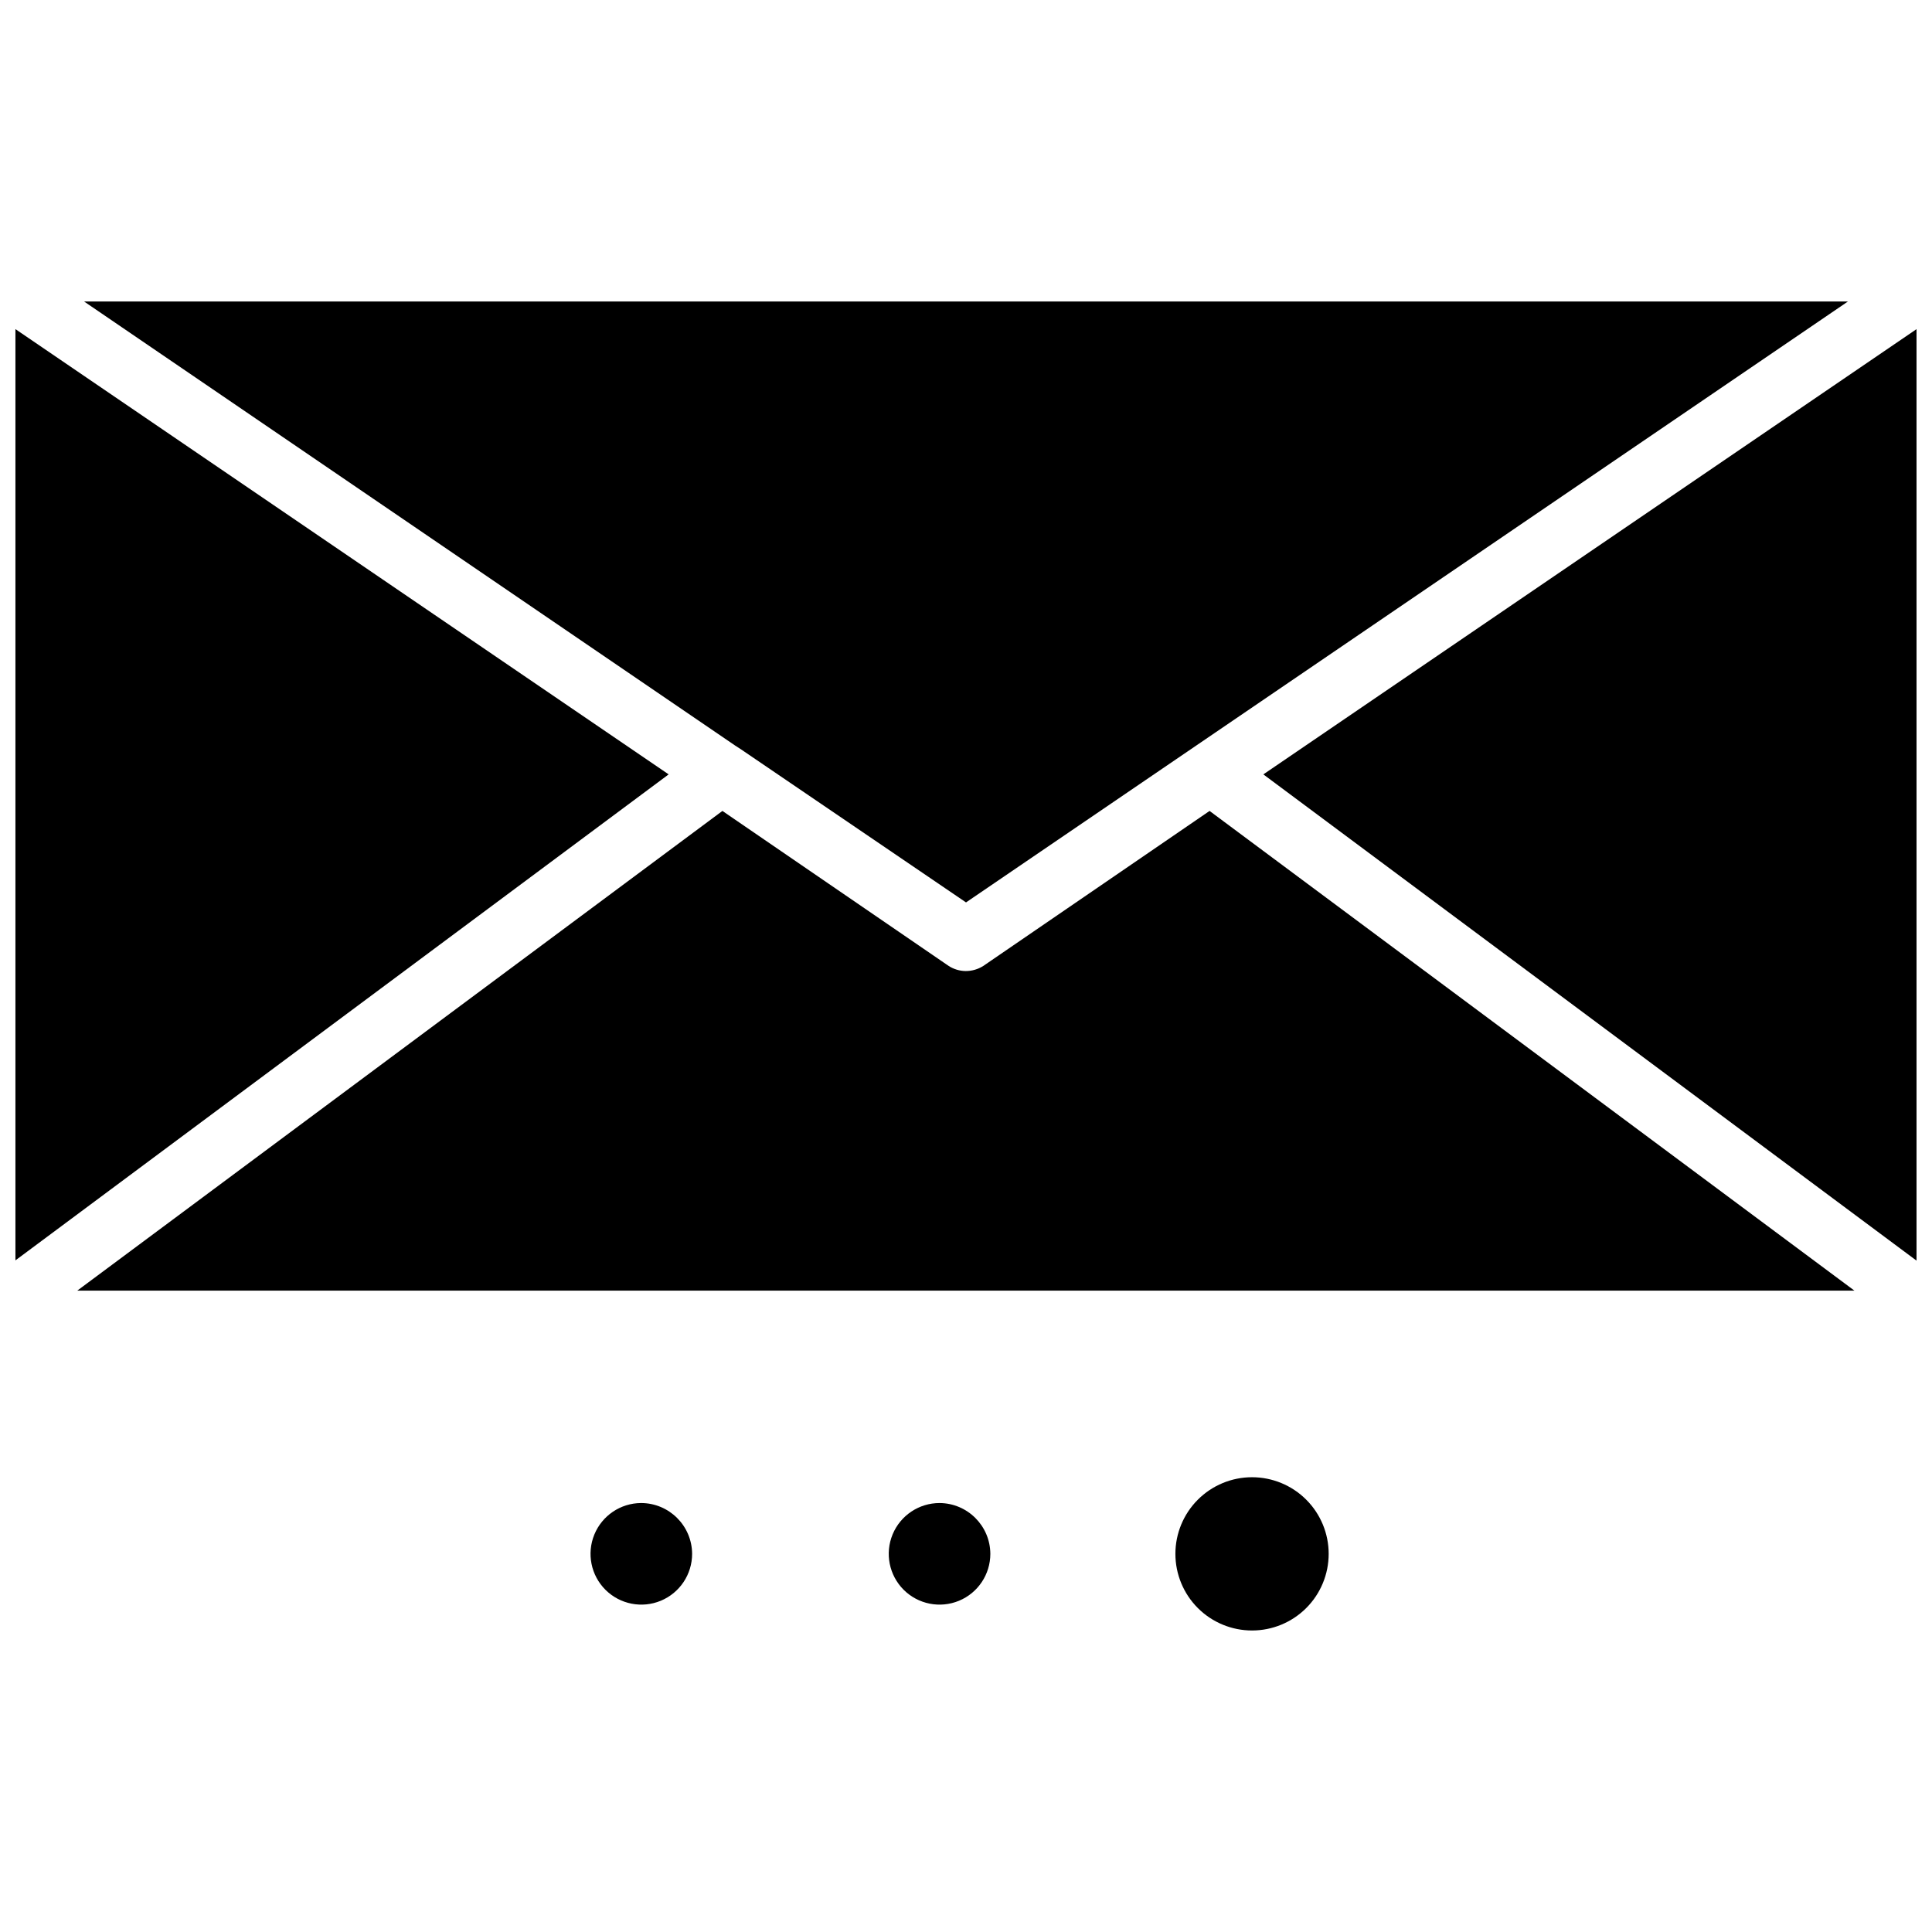 <?xml version="1.0" encoding="UTF-8"?>
<!-- Uploaded to: SVG Repo, www.svgrepo.com, Generator: SVG Repo Mixer Tools -->
<svg width="800px" height="800px" version="1.1" viewBox="144 144 512 512" xmlns="http://www.w3.org/2000/svg">
 <defs>
  <clipPath id="b">
   <path d="m478 231h173.9v248h-173.9z"/>
  </clipPath>
  <clipPath id="a">
   <path d="m148.09 231h173.91v248h-173.91z"/>
  </clipPath>
 </defs>
 <g clip-path="url(#b)">
  <path d="m478.8 349.22 173.11 128.87v-246.87z"/>
 </g>
 <path d="m340.41 342.61 59.594 40.539 233.72-159.25h-467.44l172.55 117.69z"/>
 <g clip-path="url(#a)">
  <path d="m148.09 231.22v246.79l173.11-128.79z"/>
 </g>
 <path d="m404.56 400c-1.387 0.875-3 1.34-4.644 1.336-1.59-0.016-3.144-0.48-4.484-1.336l-59.984-41.094-170.98 127.13h470.98l-170.9-127.13z"/>
 <path d="m313.88 542.32c-5.438 0.031-10.32 3.332-12.379 8.363-2.059 5.035-0.891 10.812 2.965 14.645 3.859 3.832 9.641 4.969 14.66 2.883 5.023-2.09 8.293-6.992 8.293-12.43-0.043-7.445-6.094-13.461-13.539-13.461z"/>
 <path d="m392.99 542.32c-5.445 0-10.352 3.281-12.438 8.309-2.082 5.031-0.93 10.82 2.918 14.672 3.852 3.848 9.641 5 14.672 2.918 5.031-2.082 8.309-6.992 8.309-12.438-0.043-7.414-6.043-13.418-13.461-13.461z"/>
 <path d="m475.8 535.48c-5.387 0-10.551 2.141-14.359 5.949-3.809 3.809-5.949 8.973-5.949 14.359 0 5.387 2.141 10.555 5.949 14.363 3.809 3.809 8.973 5.945 14.359 5.945 5.387 0 10.555-2.137 14.363-5.945 3.809-3.809 5.949-8.977 5.949-14.363 0-5.387-2.141-10.551-5.949-14.359-3.809-3.809-8.977-5.949-14.363-5.949z"/>
</svg>